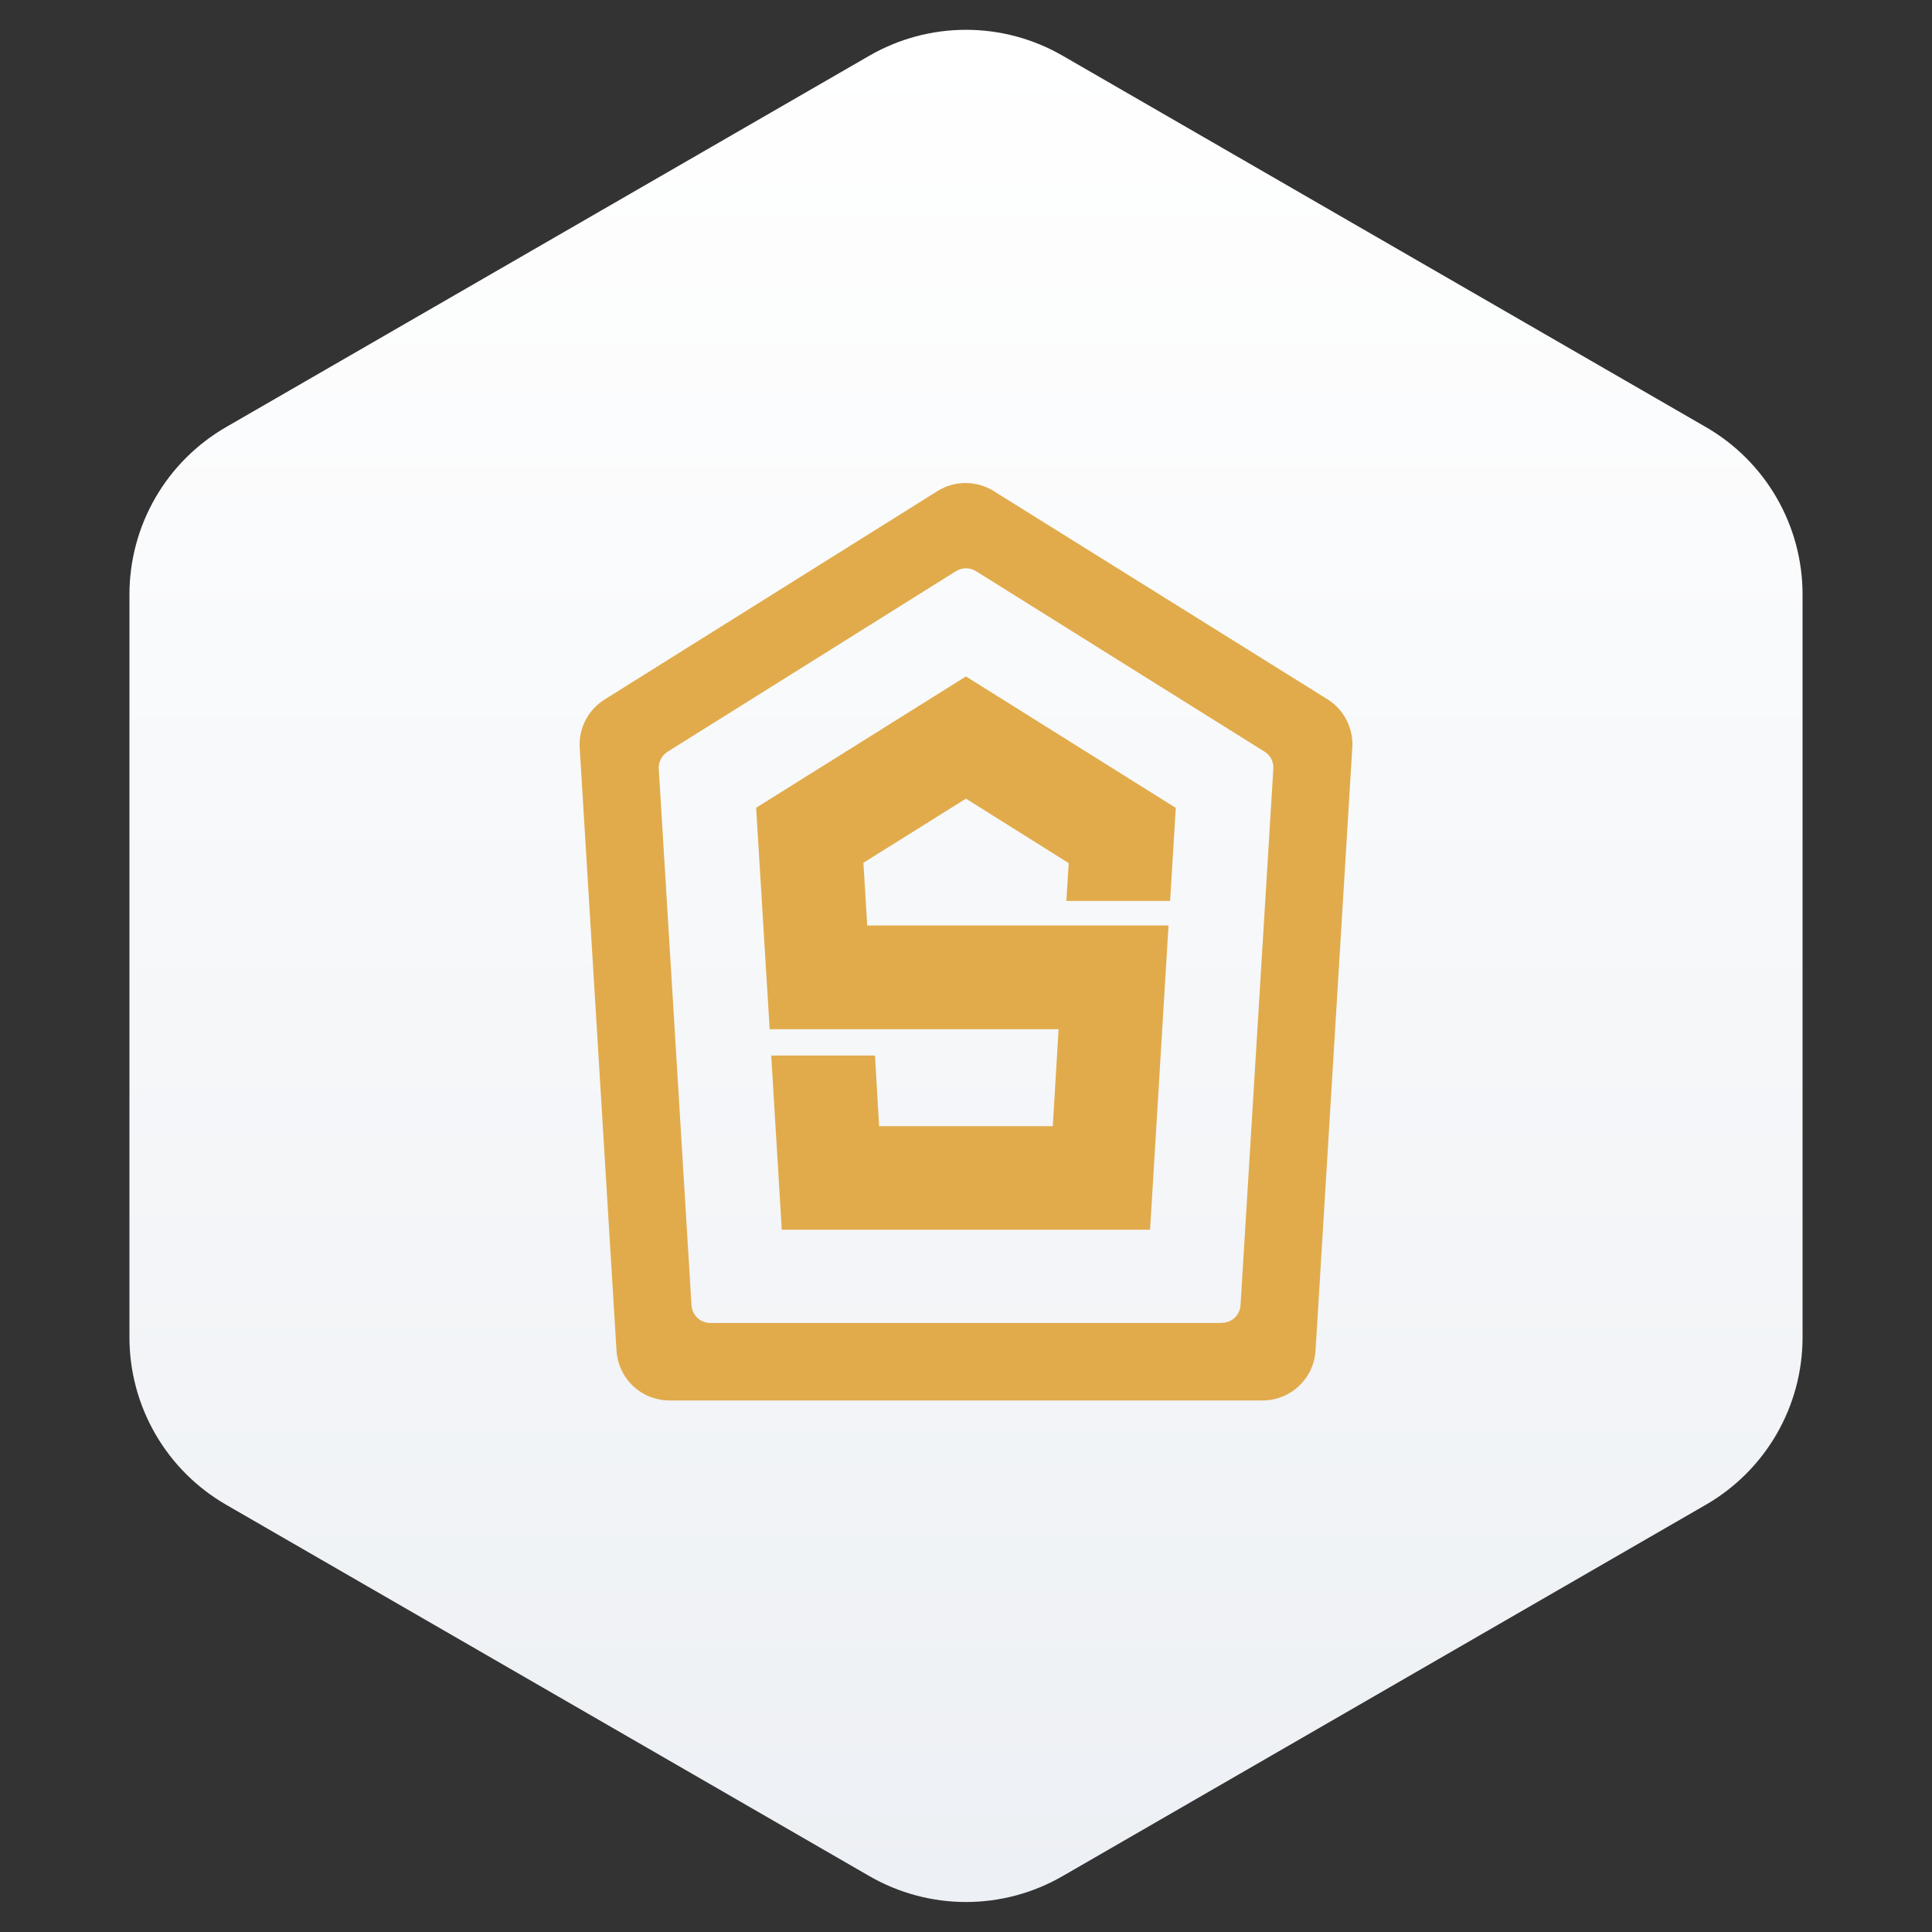 <svg width="40" height="40" viewBox="0 0 40 40" fill="none" xmlns="http://www.w3.org/2000/svg">
<rect x="0" y="0" width="40" height="40" fill="#333333" stroke="none"/>
<path fill-rule="evenodd" clip-rule="evenodd" d="M22 1.153L35.32 8.843C35.928 9.194 36.433 9.699 36.784 10.307C37.135 10.915 37.32 11.605 37.32 12.307V27.689C37.32 28.391 37.135 29.081 36.784 29.689C36.433 30.297 35.928 30.802 35.32 31.153L22 38.843C21.392 39.194 20.702 39.379 20 39.379C19.298 39.379 18.608 39.194 18 38.843L4.68 31.153C4.072 30.802 3.567 30.297 3.216 29.689C2.865 29.081 2.68 28.391 2.68 27.689V12.307C2.68 11.605 2.865 10.915 3.216 10.307C3.567 9.699 4.072 9.194 4.68 8.843L18 1.153C18.608 0.802 19.298 0.617 20 0.617C20.702 0.617 21.392 0.802 22 1.153Z" fill="url(#paint0_linear_1884_58855)"/>
<path d="M22.268 18.468L22.311 17.768L19.995 16.324L17.687 17.768L17.783 19.344H24.004L23.643 25.282H16.354L16.204 22.799L16.157 22.034H17.948L17.994 22.799L18.037 23.495H21.96L22.103 21.13H16.104L15.839 16.818L19.995 14.216L24.157 16.818L24.058 18.468H22.268Z" fill="#E1AB4C"/>
<path d="M23.811 25.46H16.186L15.967 21.854H18.116L18.201 23.316H21.797L21.917 21.309H15.935L15.655 16.724L19.999 14.005L24.343 16.726L24.226 18.653H22.078L22.126 17.87L19.999 16.535L17.876 17.863L17.955 19.162H24.193L23.811 25.46ZM16.517 25.104H23.472L23.814 19.522H17.615L17.501 17.673L19.999 16.113L22.496 17.673L22.458 18.29H23.894L23.978 16.913L19.999 14.426L16.028 16.913L16.276 20.954H22.298L22.131 23.679H17.869L17.779 22.218H16.349L16.517 25.104Z" fill="#E1AB4C"/>
<path d="M19.408 10.168L12.517 14.483C12.349 14.588 12.213 14.736 12.122 14.912C12.031 15.088 11.99 15.285 12.002 15.482L12.764 27.961C12.781 28.241 12.904 28.504 13.108 28.697C13.312 28.889 13.582 28.995 13.863 28.995H26.138C26.419 28.995 26.689 28.888 26.893 28.696C27.097 28.504 27.22 28.241 27.237 27.961L27.998 15.476C28.01 15.279 27.968 15.082 27.878 14.906C27.787 14.73 27.651 14.582 27.483 14.477L20.575 10.168C20.4 10.058 20.198 10 19.992 10C19.785 10 19.583 10.058 19.408 10.168V10.168ZM25.292 27.391H14.705C14.606 27.391 14.511 27.353 14.439 27.285C14.367 27.218 14.323 27.125 14.317 27.026L13.639 15.918C13.634 15.849 13.649 15.779 13.681 15.717C13.713 15.655 13.761 15.603 13.82 15.565L19.793 11.825C19.855 11.787 19.926 11.766 19.999 11.766C20.072 11.766 20.144 11.787 20.206 11.825L26.181 15.562C26.241 15.599 26.289 15.651 26.321 15.713C26.353 15.776 26.367 15.845 26.363 15.915L25.684 27.023C25.678 27.123 25.634 27.216 25.561 27.284C25.488 27.352 25.392 27.389 25.292 27.387V27.391Z" fill="#E1AB4C"/>
<defs>
<linearGradient id="paint0_linear_1884_58855" x1="20" y1="0.617" x2="20" y2="39.379" gradientUnits="userSpaceOnUse">
<stop stop-color="white"/>
<stop offset="1" stop-color="#EDF0F4"/>
</linearGradient>
</defs>
</svg>
